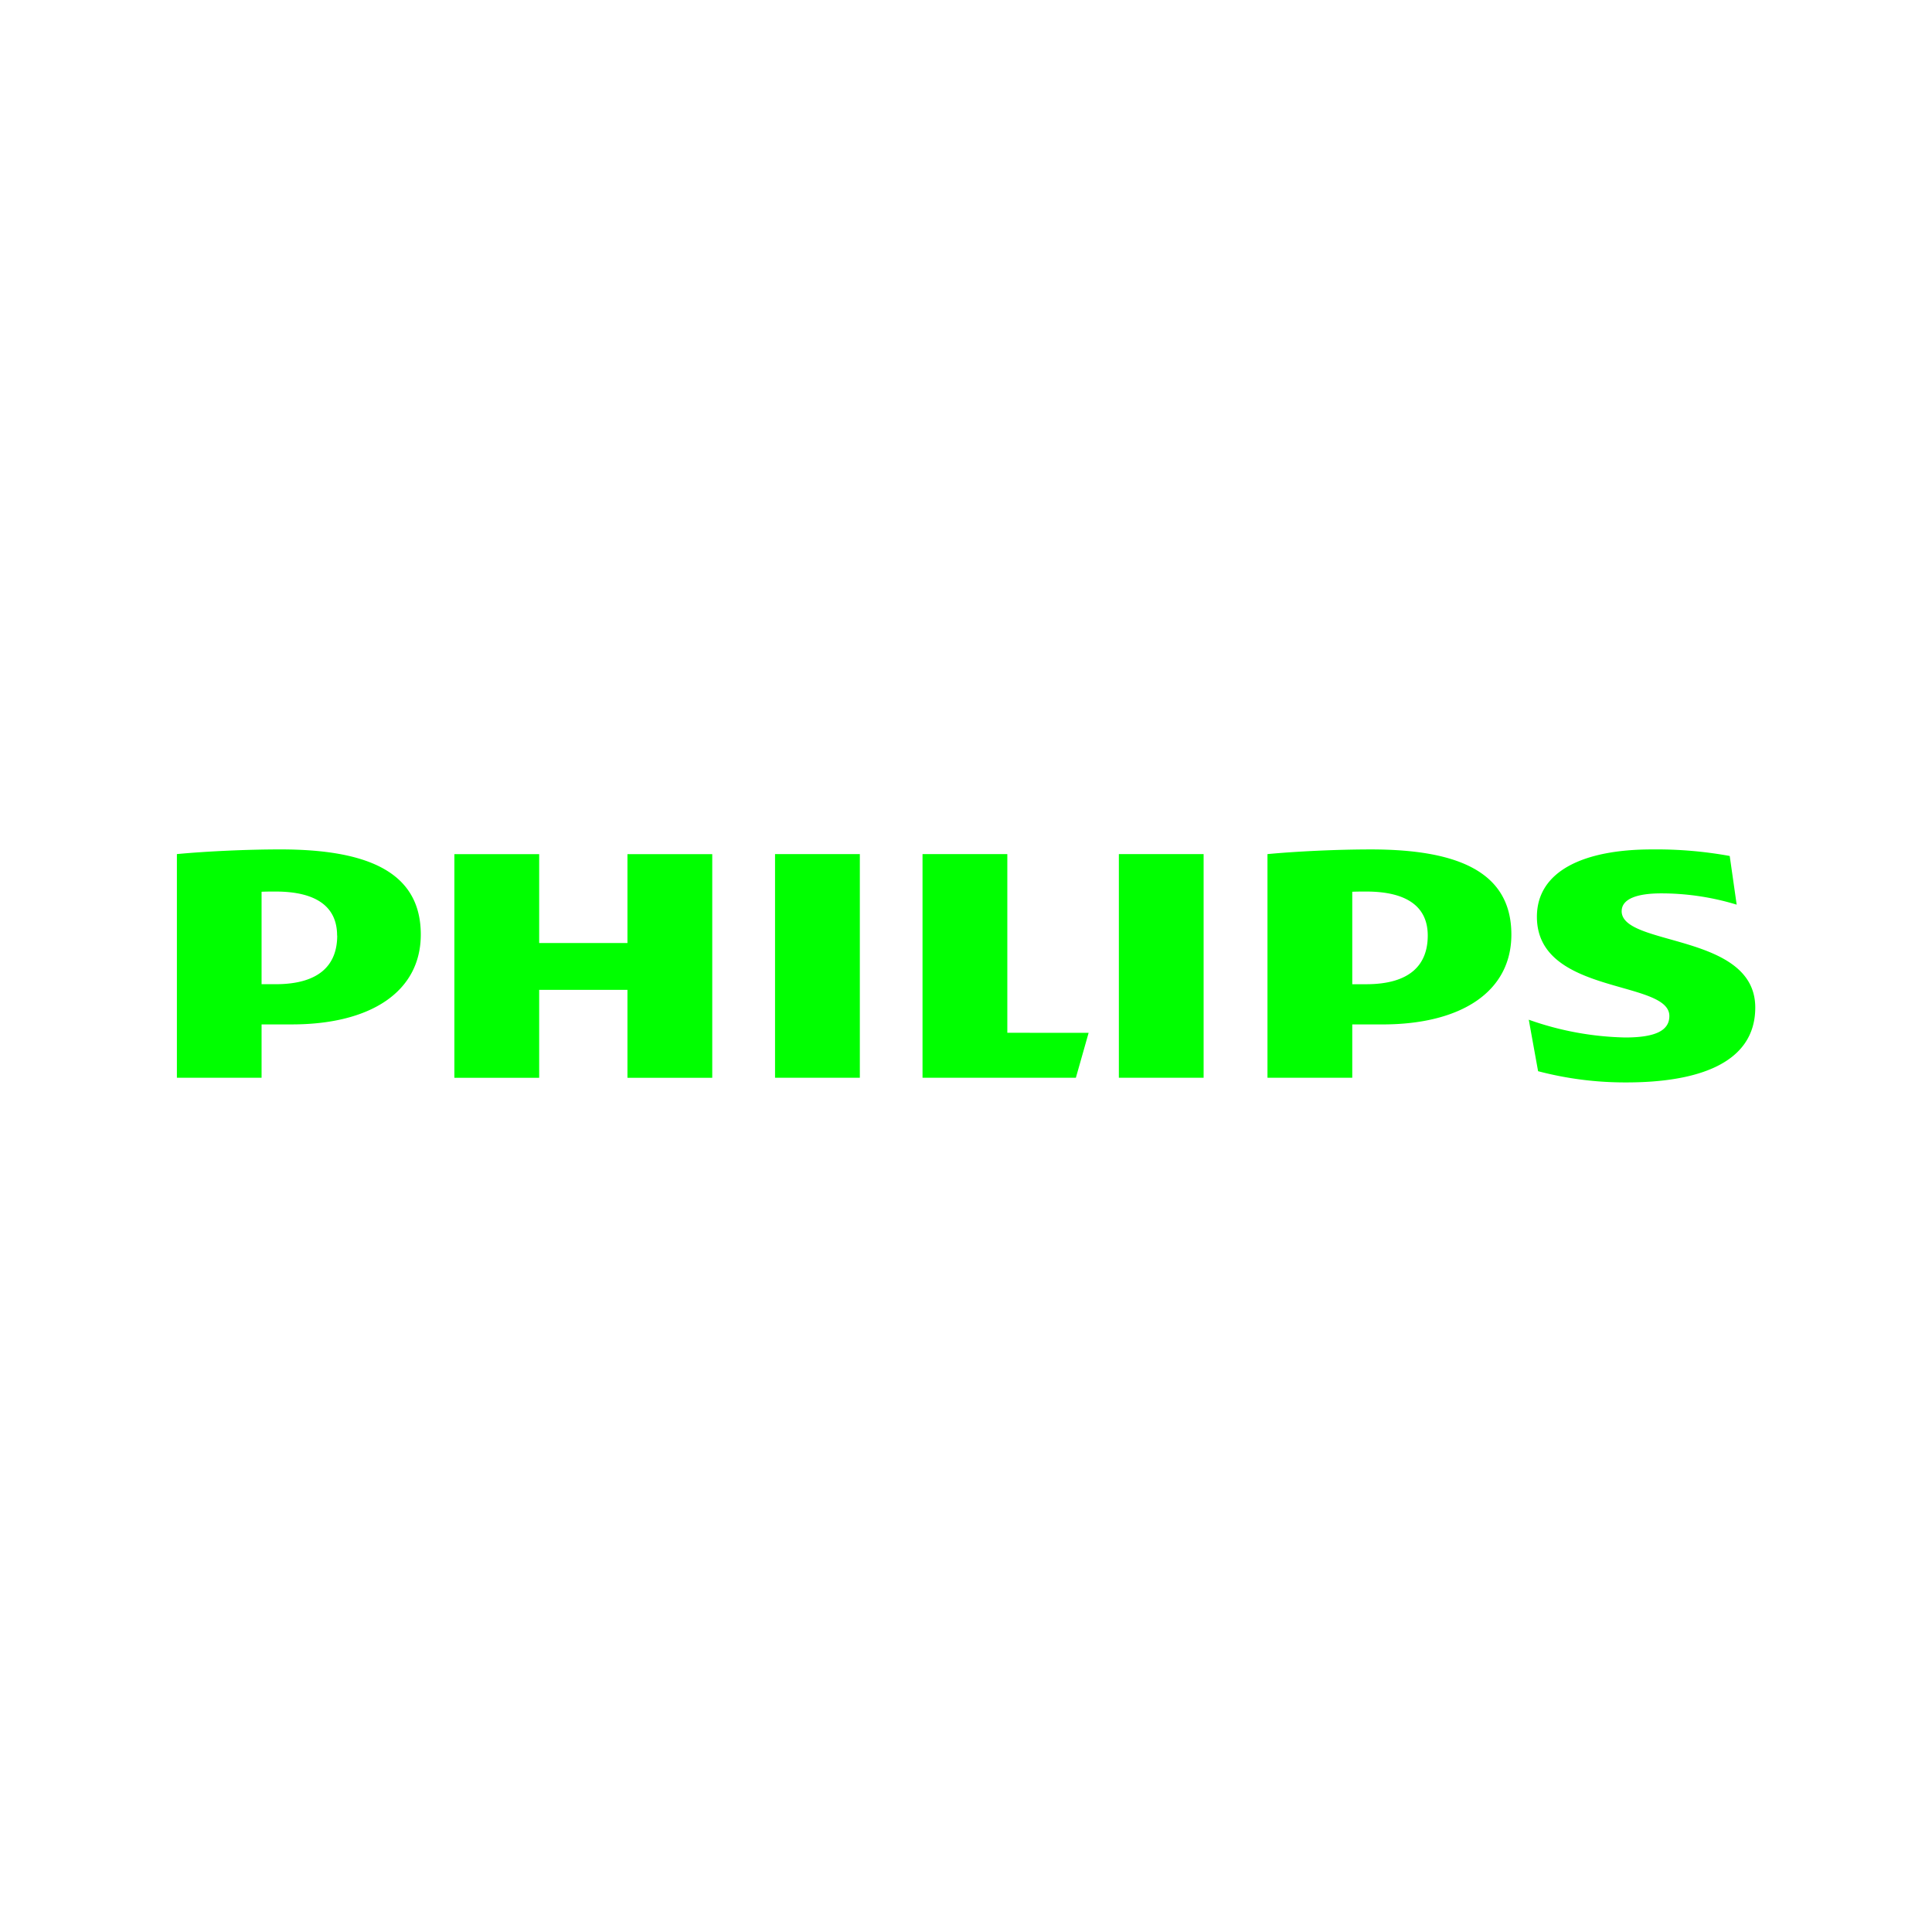 <svg xmlns="http://www.w3.org/2000/svg" width="100" height="100" viewBox="0 0 100 100"><g id="philips" transform="translate(-878 -301)"><rect id="Rectangle_2" data-name="Rectangle 2" width="100" height="100" transform="translate(878 301)" fill="none"></rect><path id="path2859" d="M309.327-465.546h-4.389v4.6h-4.569v-4.6h-4.389v11.577h4.389v-4.554h4.569v4.554h4.389ZM324.6-456.3v-9.25h-4.389v11.577h7.937l.66-2.326Zm-7.634-9.25h-4.389v11.577h4.389Zm17.794,0h-4.387v11.577h4.387Zm21.639,2.955c0-.63.783-.921,2.043-.921a13.37,13.37,0,0,1,3.909.584l-.36-2.52a21.165,21.165,0,0,0-4.028-.339c-3.547,0-5.952,1.127-5.952,3.488,0,4.068,6.856,3.246,6.856,5.134,0,.725-.664,1.112-2.287,1.112a15.829,15.829,0,0,1-4.99-.92l.482,2.665a17.723,17.723,0,0,0,4.569.581c3.666,0,6.672-.969,6.672-3.876,0-3.873-6.915-3.147-6.915-4.988m-12.381,5.862c4.085,0,6.672-1.7,6.672-4.651,0-3.244-2.765-4.407-7.274-4.407-1.743,0-3.848.1-5.35.242v11.577h4.389v-2.761h1.563Zm2.344-4.6c0,1.5-.9,2.519-3.188,2.519h-.719V-463.6c.255-.011.495-.011.719-.011,2.164,0,3.188.823,3.188,2.277m-58.792,4.6c4.087,0,6.672-1.7,6.672-4.651,0-3.244-2.765-4.407-7.272-4.407-1.745,0-3.848.1-5.352.242v11.577H286v-2.761Zm2.346-4.6c0,1.5-.9,2.519-3.188,2.519H286V-463.6c.255-.011.5-.011.721-.011,2.164,0,3.188.823,3.188,2.277" transform="translate(605.539 810.757)" fill="lime"></path></g></svg>